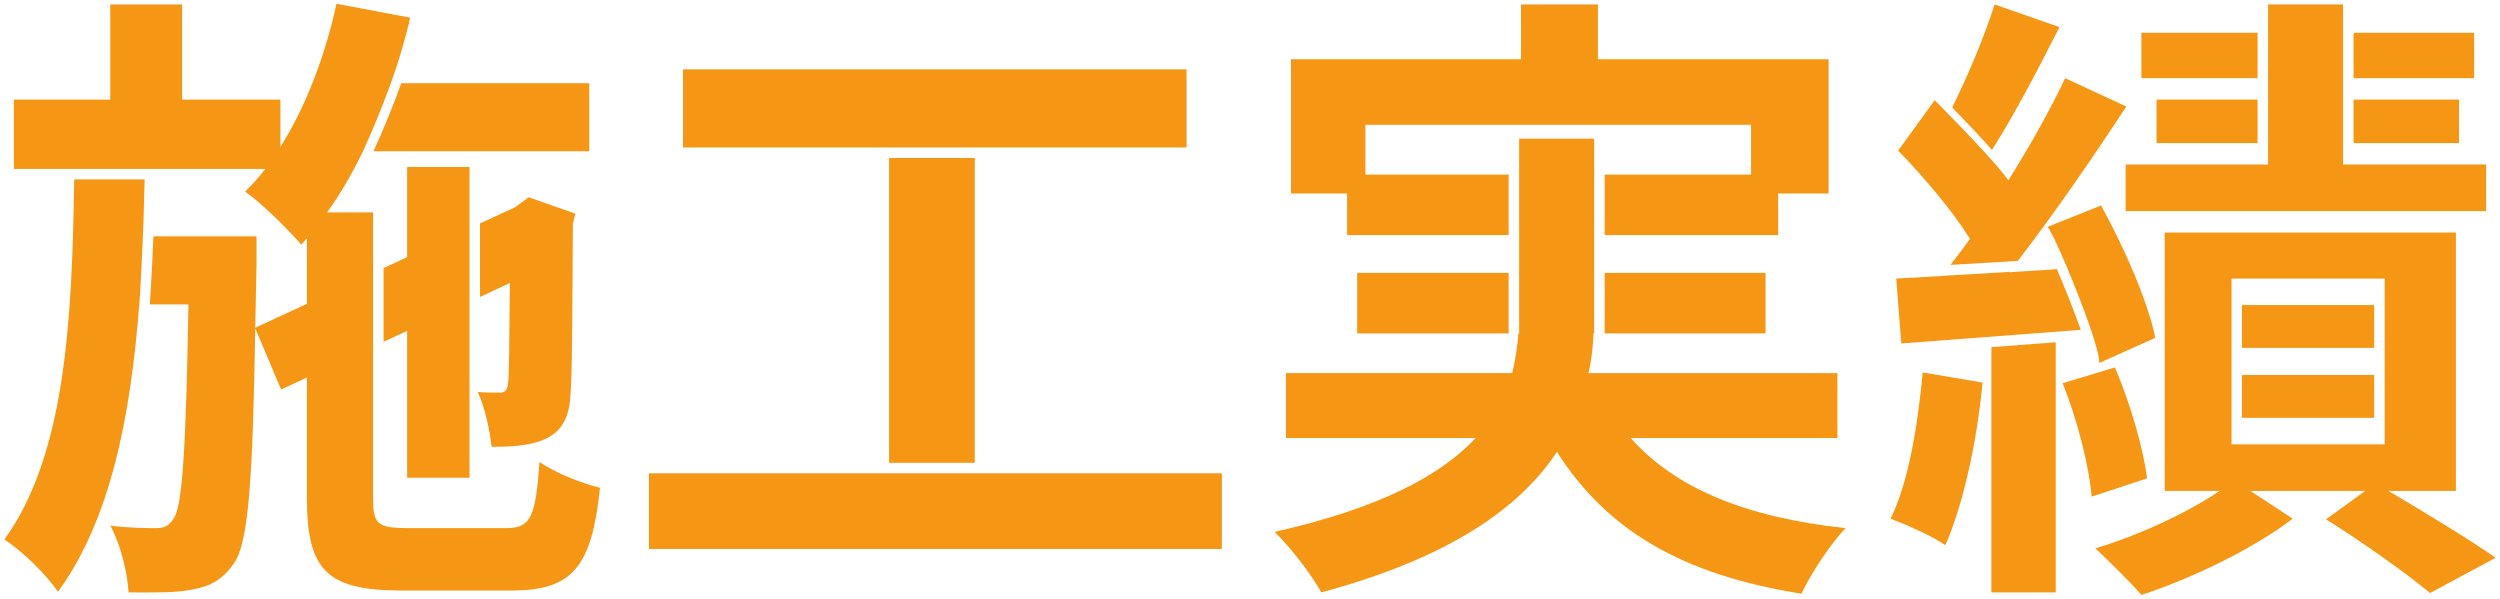<?xml version="1.0" encoding="UTF-8"?>
<svg id="b" data-name="Design" xmlns="http://www.w3.org/2000/svg" viewBox="0 0 238 57">
  <path d="m13.267,28.98c.179-2.739.305-5.571.384-7.628.04-1.408.08-2.84.12-4.272h-6.707c-.196,13.491-.848,26.257-6.645,34.279,1.74,1.141,3.959,3.299,5.1,4.98,4.98-6.84,6.9-16.561,7.74-27.359h.008Z" style="fill: #f59614;"/>
  <path d="m56.097,14.4v-6.479h-17.892c-.786,2.175-1.736,4.495-2.652,6.479h20.544Z" style="fill: #f59614;"/>
  <path d="m51.358,43.98c-.36,5.279-.84,6.299-3.18,6.299h-9.24c-3,0-3.42-.359-3.42-2.82v-27.238h-4.38c1.24-1.712,2.362-3.658,3.369-5.72,1.204-2.595,2.473-5.789,3.351-8.474.272-.877.535-1.76.774-2.647.02-.079.043-.166.061-.242h.003c.128-.485.25-.97.361-1.456l-7.02-1.32c-1.08,4.92-2.88,9.719-5.34,13.619v-4.5h-9.359V.422h-6.84v9.059H1.32v6.6h23.939c-.6.781-1.26,1.5-1.92,2.16,1.56,1.08,4.2,3.721,5.34,5.041l.54-.602v6.24l-4.92,2.279.12-5.998v-2.701h-9.813c-.079,1.9-.191,4.222-.338,6.48h3.672c-.24,14.1-.6,19.139-1.38,20.338-.48.781-.96.961-1.74.961s-2.46,0-4.32-.24c.96,1.74,1.62,4.381,1.74,6.359,2.4,0,4.68.061,6.18-.299,1.62-.301,2.76-.9,3.84-2.461,1.38-1.92,1.8-7.68,2.04-22.379l2.46,5.82,2.46-1.141v11.52c0,6.84,1.919,8.76,9,8.76h10.5c5.819,0,7.619-2.279,8.399-9.779-1.74-.42-4.32-1.439-5.76-2.459Z" style="fill: #f59614;"/>
  <g>
    <polygon points="44.698 21.721 44.698 19.9 44.698 15.9 38.759 15.9 38.759 24.48 36.518 25.518 36.518 32.537 38.759 31.5 38.759 45.479 44.698 45.479 44.698 29.9 44.698 28.74 44.698 21.721" style="fill: #f59614;"/>
    <path d="m50.338,18.781l-1.079.779-.24.18-3.32,1.522v7.009l2.84-1.332c-.06,5.701-.06,9-.18,9.541-.061.779-.36.898-.84.898s-1.32,0-2.04-.059c.66,1.32,1.14,3.6,1.32,5.219,1.56,0,3.479-.059,4.919-.66,1.62-.66,2.46-1.979,2.58-4.139.181-1.801.181-7.92.24-16.439l.24-.961-4.44-1.559Z" style="fill: #f59614;"/>
  </g>
  <g>
    <rect x="84.641" y="15.041" width="8.159" height="29.018" style="fill: #f59614;"/>
    <polygon points="92.801 14.041 94.641 14.041 112.96 14.041 112.96 6.602 65.022 6.602 65.022 14.041 84.641 14.041 92.801 14.041" style="fill: #f59614;"/>
    <polygon points="94.641 45.059 92.801 45.059 84.641 45.059 61.782 45.059 61.782 52.26 116.32 52.26 116.32 45.059 94.641 45.059" style="fill: #f59614;"/>
  </g>
  <rect x="152.762" y="25.98" width="15.319" height="5.76" style="fill: #f59614;"/>
  <g>
    <polygon points="128.244 22.381 143.623 22.381 143.623 16.621 129.984 16.621 129.984 11.881 166.702 11.881 166.702 16.621 152.762 16.621 152.762 22.381 169.282 22.381 169.282 18.42 174.082 18.42 174.082 5.641 152.123 5.641 152.123 .422 144.803 .422 144.803 5.641 122.904 5.641 122.904 18.42 128.244 18.42 128.244 22.381" style="fill: #f59614;"/>
    <rect x="129.204" y="25.98" width="14.419" height="5.76" style="fill: #f59614;"/>
    <path d="m155.243,41.699h19.679v-6.18h-23.699c.301-1.26.421-2.52.48-3.779h.06V13.201h-7.14v18.539h-.06c-.12,1.26-.3,2.52-.6,3.779h-21.54v6.18h18.06c-3.3,3.541-9.06,6.66-19.139,8.939,1.56,1.5,3.6,4.201,4.439,5.76,12.239-3.299,18.899-8.039,22.439-13.379,4.739,7.439,11.879,11.699,23.278,13.5.9-1.92,2.76-4.74,4.2-6.24-9.479-1.02-16.199-3.779-20.459-8.58Z" style="fill: #f59614;"/>
  </g>
  <g>
    <path d="m179.982,49.379c1.44.541,4.02,1.68,5.22,2.52,1.68-3.84,3-9.779,3.54-15.479l-5.7-.961c-.479,5.041-1.319,10.381-3.06,13.92Z" style="fill: #f59614;"/>
    <path d="m189.635,14.268c2.126-3.315,4.437-7.763,6.427-11.686l-6.18-2.16c-.906,2.886-2.453,6.623-4.036,9.808,1.124,1.154,2.604,2.703,3.789,4.038Z" style="fill: #f59614;"/>
    <path d="m201.342,34.98l-4.98,1.5c1.38,3.42,2.521,7.859,2.761,10.799l5.279-1.74c-.36-2.879-1.62-7.199-3.06-10.559Z" style="fill: #f59614;"/>
  </g>
  <path d="m185.685,25.216l6.411-.377c3.539-4.593,7.266-10.026,10.325-14.699l-5.82-2.699c-1.38,2.939-3.3,6.359-5.399,9.719-.159-.211-.347-.446-.525-.674-1.995-2.451-6.495-6.945-6.495-6.945l-3.48,4.799c2.4,2.461,5.16,5.701,6.84,8.4-.618.866-1.237,1.686-1.856,2.476Z" style="fill: #f59614;"/>
  <path d="m205.181,32.16c-.66-3.359-2.94-8.58-5.16-12.6l-5.1,2.039c.191.128.874,1.556,1.672,3.426.081.18.168.352.247.535h-.02c1.441,3.432,3.134,7.992,3.02,9l5.34-2.4Z" style="fill: #f59614;"/>
  <g>
    <path d="m198.088,31.403c-.656-1.857-1.519-4.023-2.271-5.777l-4.556.293c.008-.011.017-.022.026-.033l-6.434.378s-.008.01-.011.014l-4.319.24.479,6.18,17.086-1.296Z" style="fill: #f59614;"/>
    <polygon points="189.582 33.048 189.582 56.398 195.702 56.398 195.702 32.584 189.582 33.048" style="fill: #f59614;"/>
  </g>
  <g>
    <rect x="224.06" y="9.48" width="10.04" height="4.141" style="fill: #f59614;"/>
    <rect x="224.06" y="3.121" width="11.479" height="4.32" style="fill: #f59614;"/>
    <rect x="203.861" y="3.121" width="11.06" height="4.32" style="fill: #f59614;"/>
    <polygon points="224.06 15.66 223.06 15.66 223.06 13.621 223.06 9.48 223.06 7.441 223.06 3.121 223.06 .422 215.921 .422 215.921 3.121 215.921 7.441 215.921 9.48 215.921 13.621 215.921 15.66 214.921 15.66 202.361 15.66 202.361 20.1 236.679 20.1 236.679 15.66 224.06 15.66" style="fill: #f59614;"/>
    <rect x="205.302" y="9.48" width="9.619" height="4.141" style="fill: #f59614;"/>
  </g>
  <g>
    <path d="m227.381,46.74h6.419v-24.6h-27.719v24.6h5.22c-2.999,2.039-7.739,4.26-11.819,5.459,1.32,1.26,3.3,3.18,4.38,4.439,4.8-1.561,10.739-4.439,14.399-7.26l-4.02-2.639h10.919l-3.72,2.699c3.54,2.221,7.68,5.16,9.9,7.02l6.239-3.359c-2.399-1.68-6.54-4.201-10.199-6.359Zm-.36-17.699v13.258h-14.579v-15.779h14.579v2.521Z" style="fill: #f59614;"/>
    <rect x="213.441" y="35.699" width="12.579" height="4.08" style="fill: #f59614;"/>
    <rect x="213.441" y="29.041" width="12.579" height="4.078" style="fill: #f59614;"/>
  </g>
</svg>